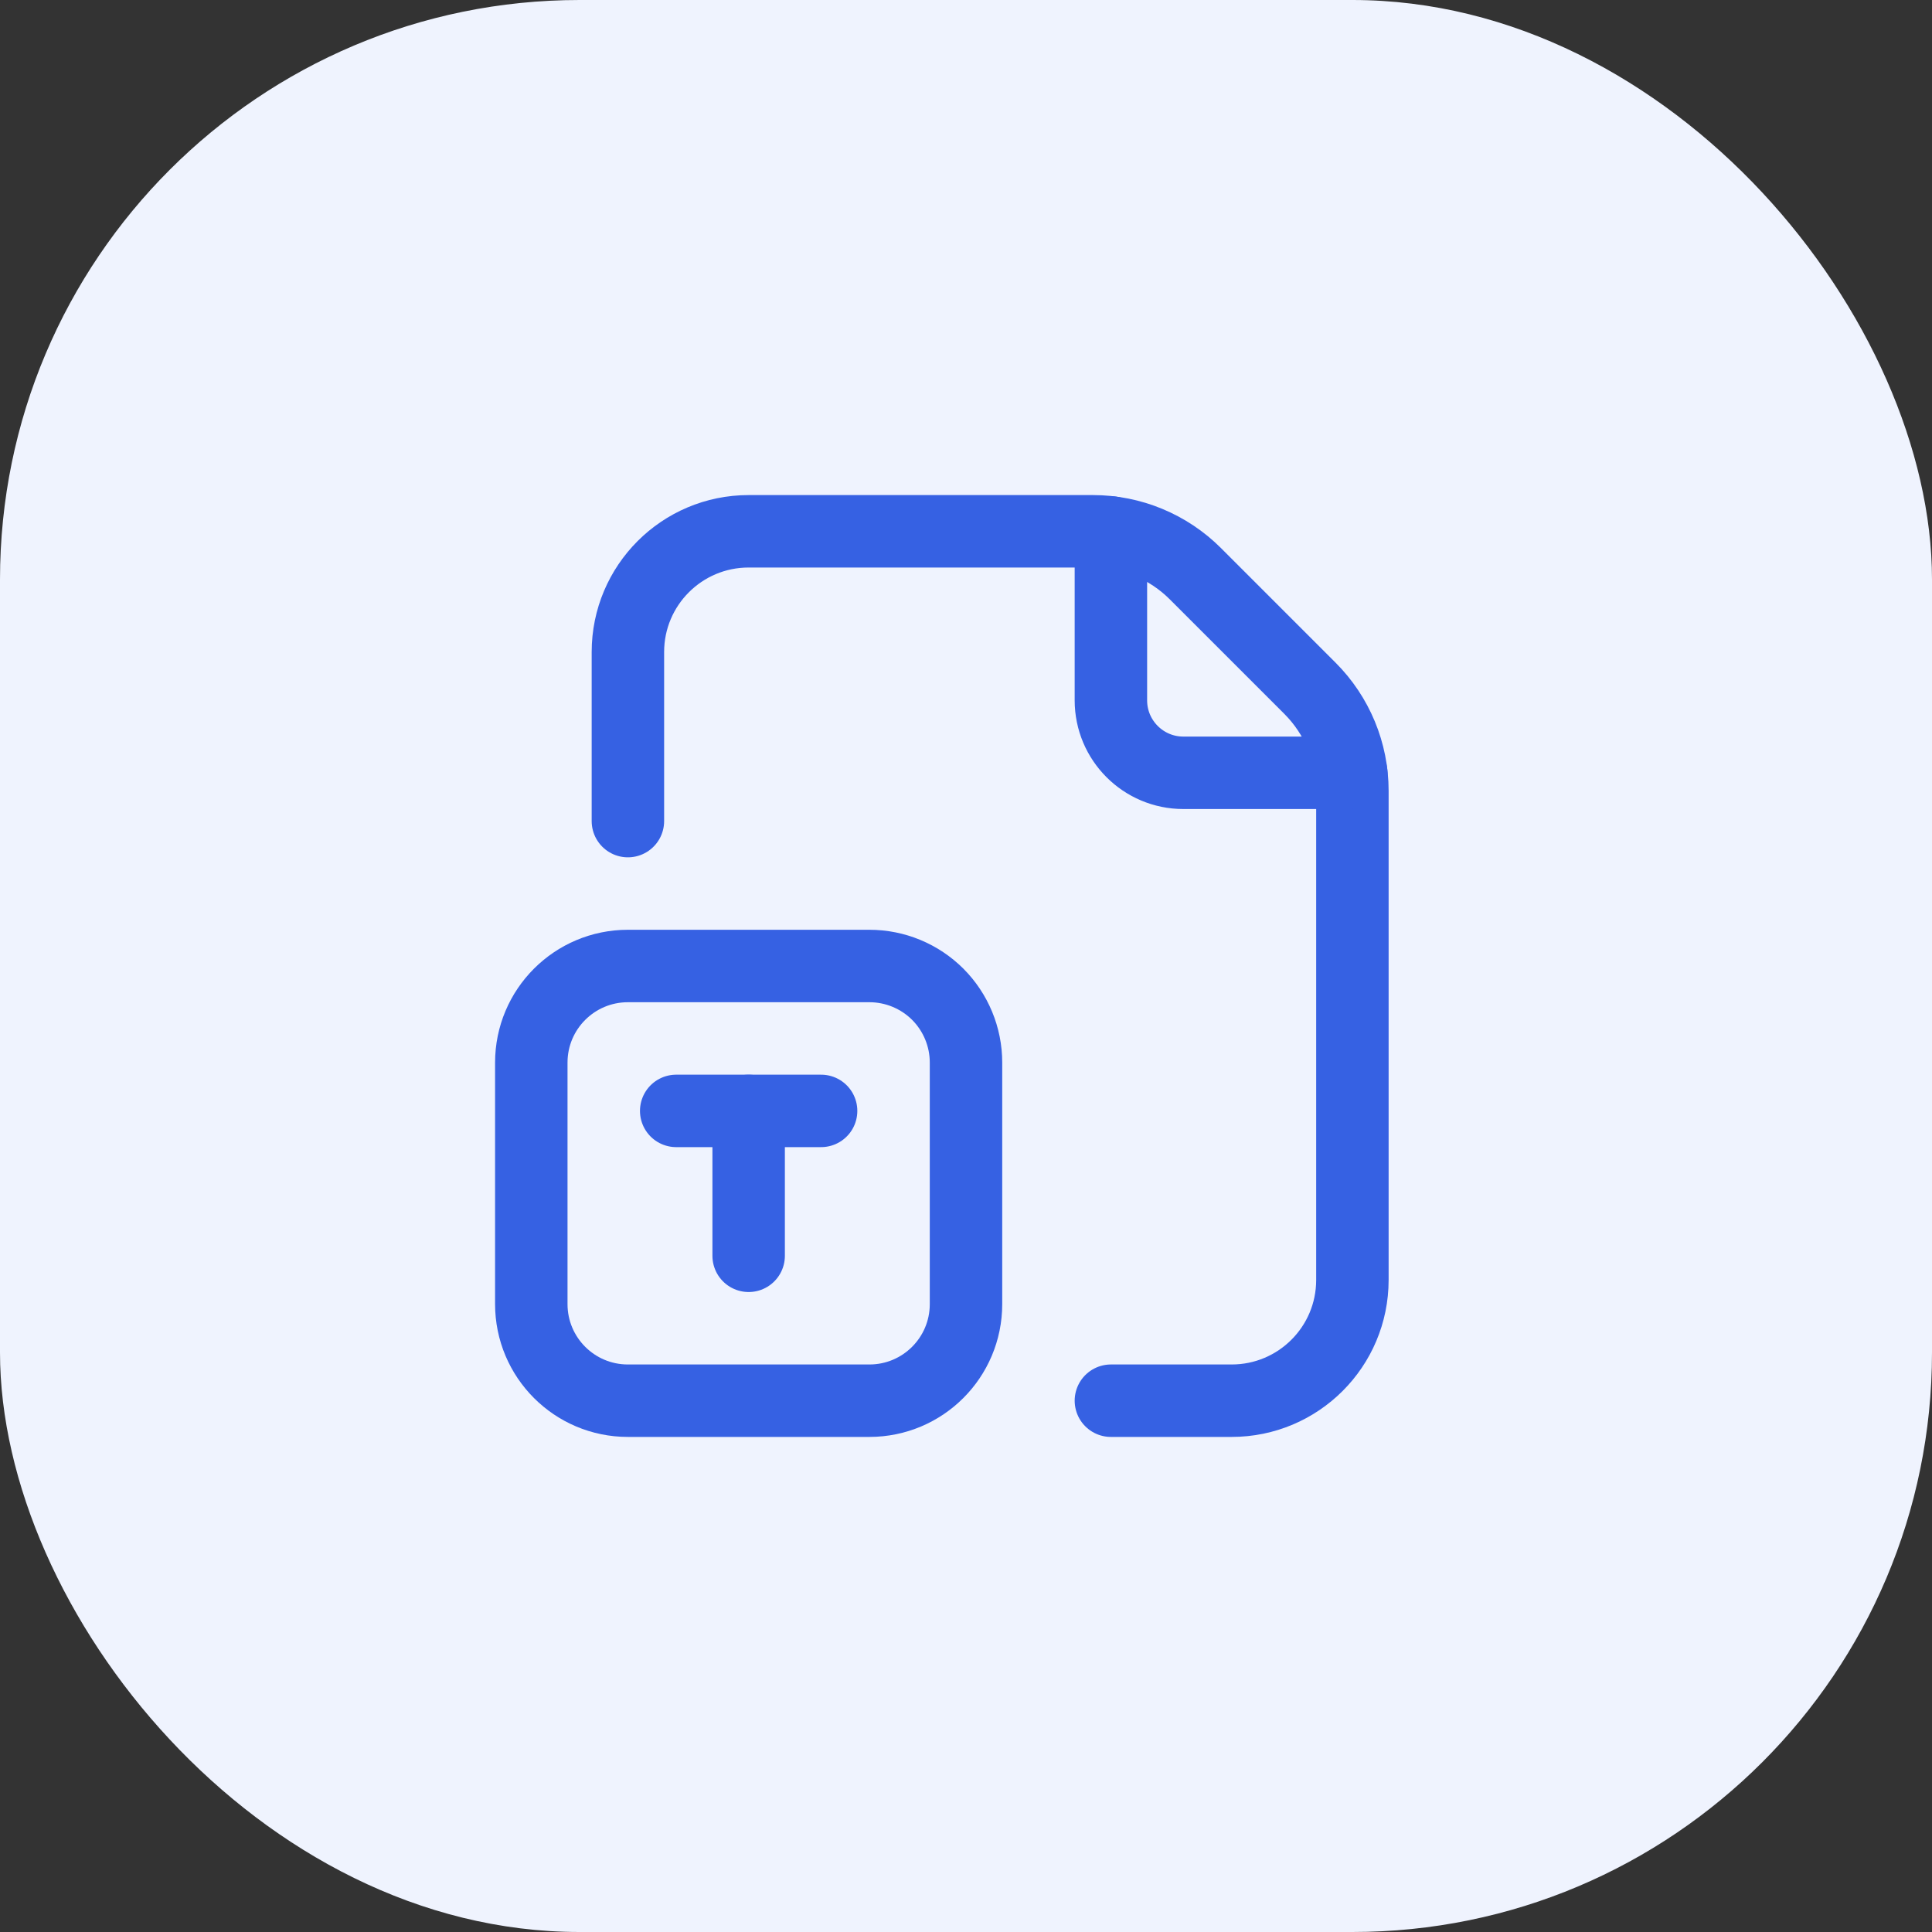 <svg width="40" height="40" viewBox="0 0 40 40" fill="none" xmlns="http://www.w3.org/2000/svg">
<rect x="0" y="0" width="40" height="40" fill="#333333" stroke="none"/>
<rect width="40" height="40" rx="12" fill="#EFF3FE"/>
<path fill-rule="evenodd" clip-rule="evenodd" d="M18.001 20H13C11.895 20 11 20.895 11 22V27C11 28.105 11.895 29 13 29H18C19.105 29 20 28.105 20 27V21.999C20 21.469 19.789 20.96 19.415 20.585C19.04 20.211 18.531 20 18.001 20V20Z" stroke="#3661E3" stroke-width="1.5" stroke-linecap="round" stroke-linejoin="round"/>
<path d="M23 29H25.5C26.881 29 28 27.881 28 26.5V16.372C28 15.576 27.684 14.813 27.121 14.25L24.75 11.879C24.187 11.316 23.424 11 22.628 11H15.5C14.119 11 13 12.119 13 13.5V17" stroke="#3661E3" stroke-width="1.5" stroke-linecap="round" stroke-linejoin="round"/>
<path d="M27.976 16H24.5C23.672 16 23 15.328 23 14.5V11.024" stroke="#3661E3" stroke-width="1.5" stroke-linecap="round" stroke-linejoin="round"/>
<path d="M14 23H17" stroke="#3661E3" stroke-width="1.5" stroke-linecap="round" stroke-linejoin="round"/>
<path d="M15.5 23V26" stroke="#3661E3" stroke-width="1.5" stroke-linecap="round" stroke-linejoin="round"/>
</svg>

